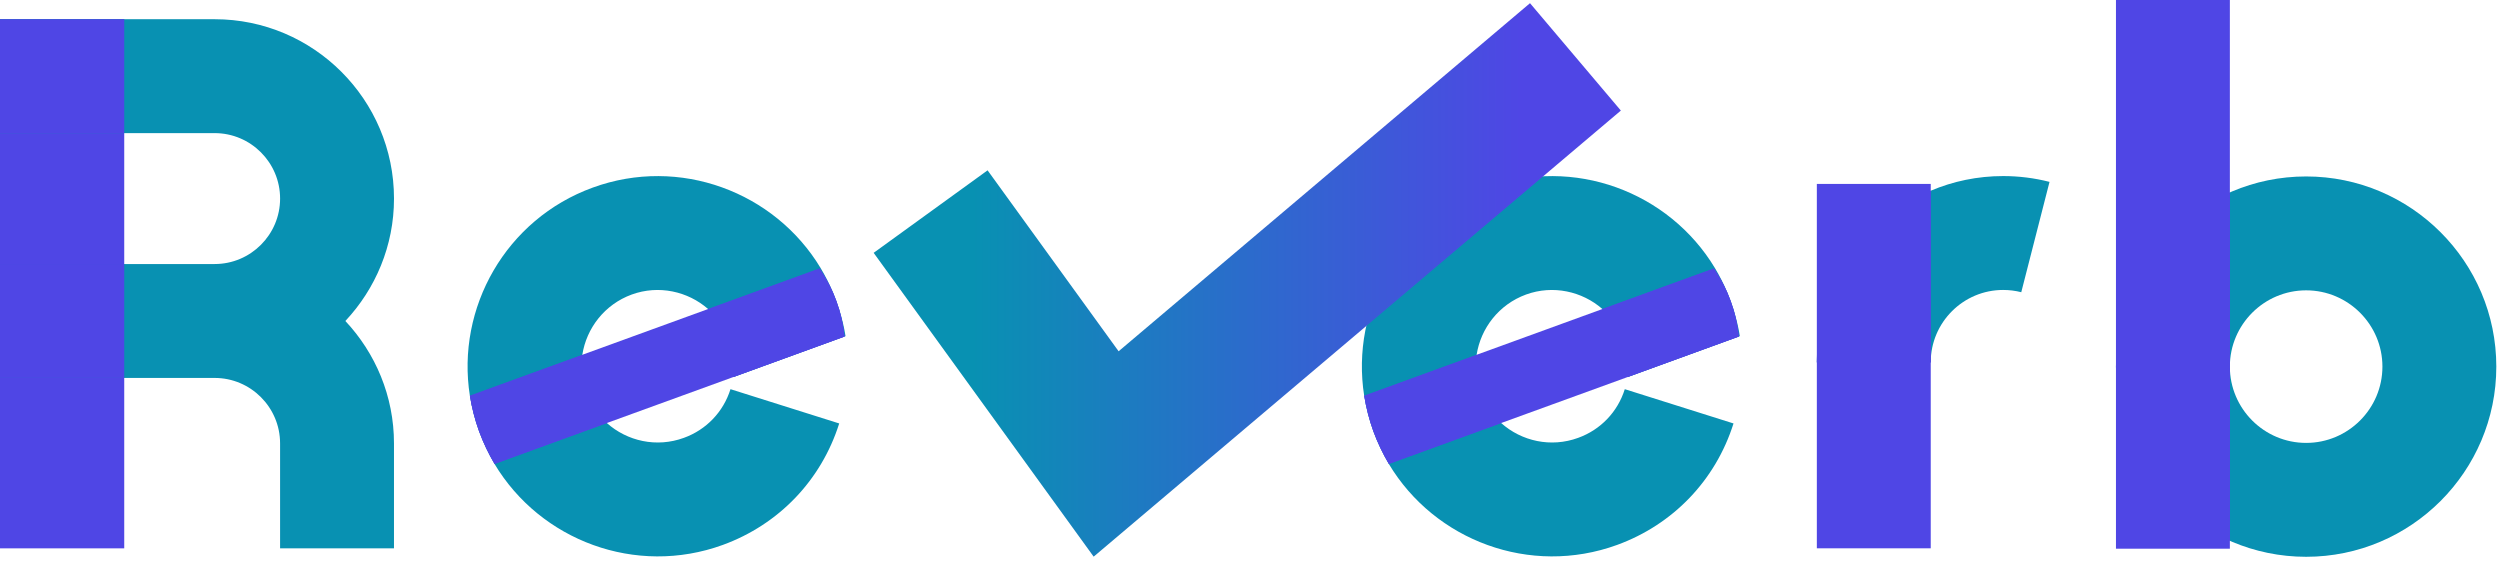 <?xml version="1.0" encoding="UTF-8"?>
<svg xmlns="http://www.w3.org/2000/svg" viewBox="0 0 391 88" height="88px" width="391px">
  <defs>
    <linearGradient id="checkGradient" x1="0%" y1="0%" x2="100%" y2="0%">
      <stop offset="0%" style="stop-color:#0891b2"/>
      <stop offset="100%" style="stop-color:#4f46e5"/>
    </linearGradient>
  </defs>
  <g id="logo-group">
    <g id="logo-center" transform="translate(0 0)">
      <g id="title" style="font-style:normal;font-weight:normal;font-size:72px;line-height:1;font-family:'Brandmark Sans 24 Spectrum';font-variant-ligatures:normal;text-align:center;text-anchor:middle" transform="translate(0 0)">
        <g id="path23278" aria-label="R" transform="translate(0 0) translate(0 3.006) scale(1.67) translate(-400.437 49.536)">
          <rect x="81.55" y="75.224" class="c3" width="11.636" height="49.552" transform="translate(318.886 -124.758)" stroke-width="0" stroke-linejoin="miter" stroke-miterlimit="2" fill="#4f46e5" stroke="#4f46e5"/>
          <path class="c1" d="M118.45,92.019c0-9.262-7.535-16.797-16.797-16.797H81.55v10.667h20.102 c3.381,0,6.131,2.75,6.131,6.13c0,3.381-2.75,6.131-6.131,6.131H81.55v10.667h20.101 c3.381,0,6.131,2.75,6.131,6.131v9.83h10.667v-9.83c0-4.433-1.739-8.459-4.554-11.464 C116.711,100.478,118.45,96.452,118.45,92.019z" transform="translate(318.886 -124.758)" stroke-width="0" stroke-linejoin="miter" stroke-miterlimit="2" fill="#0891b2" stroke="#0891b2"/>
          <rect x="81.55" y="75.224" class="c2" width="11.636" height="10.664" transform="translate(318.886 -124.758)" stroke-width="0" stroke-linejoin="miter" stroke-miterlimit="2" fill="#4f46e5" stroke="#4f46e5"/>
          <rect x="81.55" y="98.149" class="c2" width="11.636" height="10.667" transform="translate(318.886 -124.758)" stroke-width="0" stroke-linejoin="miter" stroke-miterlimit="2" fill="#4f46e5" stroke="#4f46e5"/>
        </g>
        <g id="path23280" aria-label="e" transform="translate(0 0) translate(73.127 27.54) scale(1.67) translate(-442.225 34.845)">
          <path class="c1" d="M107.264,100.095v-0.097c-0.01-0.785-0.165-1.571-0.436-2.327 c-0.427-1.164-1.115-2.153-1.998-2.919c-1.891-1.658-4.626-2.279-7.156-1.358 c-2.541,0.931-4.238,3.152-4.626,5.644v0.01c-0.165,1.154-0.068,2.347,0.359,3.51 c0.407,1.135,1.096,2.104,1.939,2.87c1.901,1.697,4.655,2.327,7.215,1.387 c2.095-0.756,3.695-2.424,4.364-4.558l10.182,3.21c-1.687,5.333-5.663,9.464-10.899,11.375 c-8.145,2.967-17.086-0.407-21.382-7.583c-0.562-0.96-1.047-1.978-1.445-3.055 c-0.398-1.096-0.679-2.211-0.863-3.326C81.218,94.635,85.892,86.335,94.028,83.377 c8.116-2.958,17.038,0.388,21.343,7.544c0.427,0.718,0.824,1.484,1.154,2.288 c0.116,0.272,0.223,0.543,0.32,0.815c0.097,0.271,0.184,0.533,0.271,0.805 c0.252,0.815,0.456,1.639,0.582,2.463l-0.087,0.029l-10.424,3.801 C107.235,100.783,107.264,100.444,107.264,100.095z" transform="translate(359.924 -117.146)" stroke-width="0" stroke-linejoin="miter" stroke-miterlimit="2" fill="#0891b2" stroke="#0891b2"/>
          <path class="c3" d="M117.611,97.321v0.01l-10.424,3.792l-11.84,4.305l-10.521,3.83 c-0.562-0.96-1.047-1.978-1.445-3.055c-0.398-1.096-0.679-2.211-0.863-3.326l10.531-3.83v-0.01 l11.782-4.286l10.444-3.801c0.475,0.708,0.902,1.464,1.251,2.259 c0.116,0.272,0.223,0.543,0.32,0.815c0.097,0.271,0.184,0.533,0.271,0.805 C117.349,95.644,117.524,96.478,117.611,97.321z" transform="translate(359.924 -117.146)" stroke-width="0" stroke-linejoin="miter" stroke-miterlimit="2" fill="#4f46e5" stroke="#4f46e5"/>
          <path class="c2" d="M104.834,94.753c0.877,0.764,1.566,1.752,1.991,2.918 c0.275,0.756,0.425,1.538,0.435,2.329L107.259,100c0,0.033,0.001,0.066,0.001,0.098 c0,0.347-0.025,0.688-0.073,1.022l10.329-3.759l0.09-0.033c-0.116-1.134-0.369-2.239-0.757-3.305 c-0.401-1.103-0.936-2.126-1.576-3.069L104.834,94.753z" transform="translate(359.924 -117.146)" stroke-width="0" stroke-linejoin="miter" stroke-miterlimit="2" fill="#4f46e5" stroke="#4f46e5"/>
          <path class="c2" d="M93.403,102.556c-0.424-1.166-0.522-2.369-0.351-3.515l-10.526,3.831 c0.175,1.116,0.453,2.231,0.853,3.332c0.394,1.082,0.89,2.096,1.46,3.049l10.507-3.824 C94.501,104.665,93.818,103.696,93.403,102.556z" transform="translate(359.924 -117.146)" stroke-width="0" stroke-linejoin="miter" stroke-miterlimit="2" fill="#4f46e5" stroke="#4f46e5"/>
        </g>
        <g id="path23282" aria-label="V" style="display: none;">
          <polygon class="c1" points="105.818,124.776 94.182,124.776 76.727,75.224 88.364,75.224 " transform="translate(402.65 -124.76)" stroke-width="0" stroke-linejoin="miter" stroke-miterlimit="2" fill="#0891b2" stroke="#0891b2"/>
          <polygon class="c3" points="94.182,124.776 105.818,124.776 123.273,75.224 111.636,75.224 " transform="translate(402.65 -124.76)" stroke-width="0" stroke-linejoin="miter" stroke-miterlimit="2" fill="#4f46e5" stroke="#4f46e5"/>
          <polygon class="c2" points="94.182,124.776 105.818,124.776 100,108.259 " transform="translate(402.65 -124.76)" stroke-width="0" stroke-linejoin="miter" stroke-miterlimit="2" fill="#4f46e5" stroke="#4f46e5"/>
        </g>
        <g id="path23284" aria-label="e" transform="translate(0 0) translate(212.998 27.54) scale(1.67) translate(-523.366 34.845)">
          <path class="c1" d="M107.264,100.095v-0.097c-0.01-0.785-0.165-1.571-0.436-2.327 c-0.427-1.164-1.115-2.153-1.998-2.919c-1.891-1.658-4.626-2.279-7.156-1.358 c-2.541,0.931-4.238,3.152-4.626,5.644v0.01c-0.165,1.154-0.068,2.347,0.359,3.51 c0.407,1.135,1.096,2.104,1.939,2.87c1.901,1.697,4.655,2.327,7.215,1.387 c2.095-0.756,3.695-2.424,4.364-4.558l10.182,3.21c-1.687,5.333-5.663,9.464-10.899,11.375 c-8.145,2.967-17.086-0.407-21.382-7.583c-0.562-0.96-1.047-1.978-1.445-3.055 c-0.398-1.096-0.679-2.211-0.863-3.326C81.218,94.635,85.892,86.335,94.028,83.377 c8.116-2.958,17.038,0.388,21.343,7.544c0.427,0.718,0.824,1.484,1.154,2.288 c0.116,0.272,0.223,0.543,0.32,0.815c0.097,0.271,0.184,0.533,0.271,0.805 c0.252,0.815,0.456,1.639,0.582,2.463l-0.087,0.029l-10.424,3.801 C107.235,100.783,107.264,100.444,107.264,100.095z" transform="translate(441.064 -117.146)" stroke-width="0" stroke-linejoin="miter" stroke-miterlimit="2" fill="#0891b2" stroke="#0891b2"/>
          <path class="c3" d="M117.611,97.321v0.01l-10.424,3.792l-11.84,4.305l-10.521,3.83 c-0.562-0.96-1.047-1.978-1.445-3.055c-0.398-1.096-0.679-2.211-0.863-3.326l10.531-3.83v-0.01 l11.782-4.286l10.444-3.801c0.475,0.708,0.902,1.464,1.251,2.259 c0.116,0.272,0.223,0.543,0.32,0.815c0.097,0.271,0.184,0.533,0.271,0.805 C117.349,95.644,117.524,96.478,117.611,97.321z" transform="translate(441.064 -117.146)" stroke-width="0" stroke-linejoin="miter" stroke-miterlimit="2" fill="#4f46e5" stroke="#4f46e5"/>
          <path class="c2" d="M104.834,94.753c0.877,0.764,1.566,1.752,1.991,2.918 c0.275,0.756,0.425,1.538,0.435,2.329L107.259,100c0,0.033,0.001,0.066,0.001,0.098 c0,0.347-0.025,0.688-0.073,1.022l10.329-3.759l0.09-0.033c-0.116-1.134-0.369-2.239-0.757-3.305 c-0.401-1.103-0.936-2.126-1.576-3.069L104.834,94.753z" transform="translate(441.064 -117.146)" stroke-width="0" stroke-linejoin="miter" stroke-miterlimit="2" fill="#4f46e5" stroke="#4f46e5"/>
          <path class="c2" d="M93.403,102.556c-0.424-1.166-0.522-2.369-0.351-3.515l-10.526,3.831 c0.175,1.116,0.453,2.231,0.853,3.332c0.394,1.082,0.89,2.096,1.46,3.049l10.507-3.824 C94.501,104.665,93.818,103.696,93.403,102.556z" transform="translate(441.064 -117.146)" stroke-width="0" stroke-linejoin="miter" stroke-miterlimit="2" fill="#4f46e5" stroke="#4f46e5"/>
        </g>
        <g id="path23286" aria-label="r" transform="translate(0 0) translate(284.152 27.535) scale(1.67) translate(-563.973 34.848)">
          <path class="c1" d="M106.554,92.968c0.576,0,1.147,0.071,1.696,0.212l2.646-10.333 c-1.413-0.362-2.874-0.545-4.342-0.545c-9.621,0-17.449,7.828-17.449,17.449H99.771 C99.771,96.01,102.814,92.968,106.554,92.968z" transform="translate(474.869 -117.149)" stroke-width="0" stroke-linejoin="miter" stroke-miterlimit="2" fill="#0891b2" stroke="#0891b2"/>
          <rect x="89.105" y="83.038" class="c3" width="10.667" height="34.125" transform="translate(474.869 -117.149)" stroke-width="0" stroke-linejoin="miter" stroke-miterlimit="2" fill="#4f46e5" stroke="#4f46e5"/>
          <path class="c2" d="M99.771,99.75V83.673C93.509,86.325,89.105,92.533,89.105,99.75" transform="translate(474.869 -117.149)" stroke-width="0" stroke-linejoin="miter" stroke-miterlimit="2" fill="#4f46e5" stroke="#4f46e5"/>
        </g>
        <g id="path23288" aria-label="b" transform="translate(0 0) translate(330.938 0) scale(1.67) translate(-589.989 51.336)">
          <path class="c1" d="M82.189,100.111c0-9.821,7.99-17.81,17.81-17.81 c9.821,0,17.811,7.99,17.811,17.81s-7.99,17.81-17.811,17.81 C90.179,117.922,82.189,109.932,82.189,100.111z M92.856,100.111c0,3.939,3.205,7.144,7.144,7.144 c3.939,0,7.144-3.205,7.144-7.144c0-3.939-3.205-7.144-7.144-7.144 C96.061,92.968,92.856,96.172,92.856,100.111z" transform="translate(507.799 -117.112)" stroke-width="0" stroke-linejoin="miter" stroke-miterlimit="2" fill="#0891b2" stroke="#0891b2"/>
          <rect x="82.189" y="65.776" class="c3" width="10.667" height="51.387" transform="translate(507.799 -117.112)" stroke-width="0" stroke-linejoin="miter" stroke-miterlimit="2" fill="#4f46e5" stroke="#4f46e5"/>
          <path class="c2" d="M92.856,83.808v32.607c-6.272-2.759-10.667-9.024-10.667-16.304 C82.189,92.832,86.585,86.567,92.856,83.808z" transform="translate(507.799 -117.112)" stroke-width="0" stroke-linejoin="miter" stroke-miterlimit="2" fill="#4f46e5" stroke="#4f46e5"/>
        </g>
      </g>
      <g id="check" transform="translate(152 21)">
        <path d="M0,21 L21,50 L86,-5" 
              stroke="url(#checkGradient)" 
              stroke-width="22" 
              stroke-linecap="square" 
              stroke-linejoin="square" 
              fill="none"/>
      </g>
    </g>
  </g>
</svg>